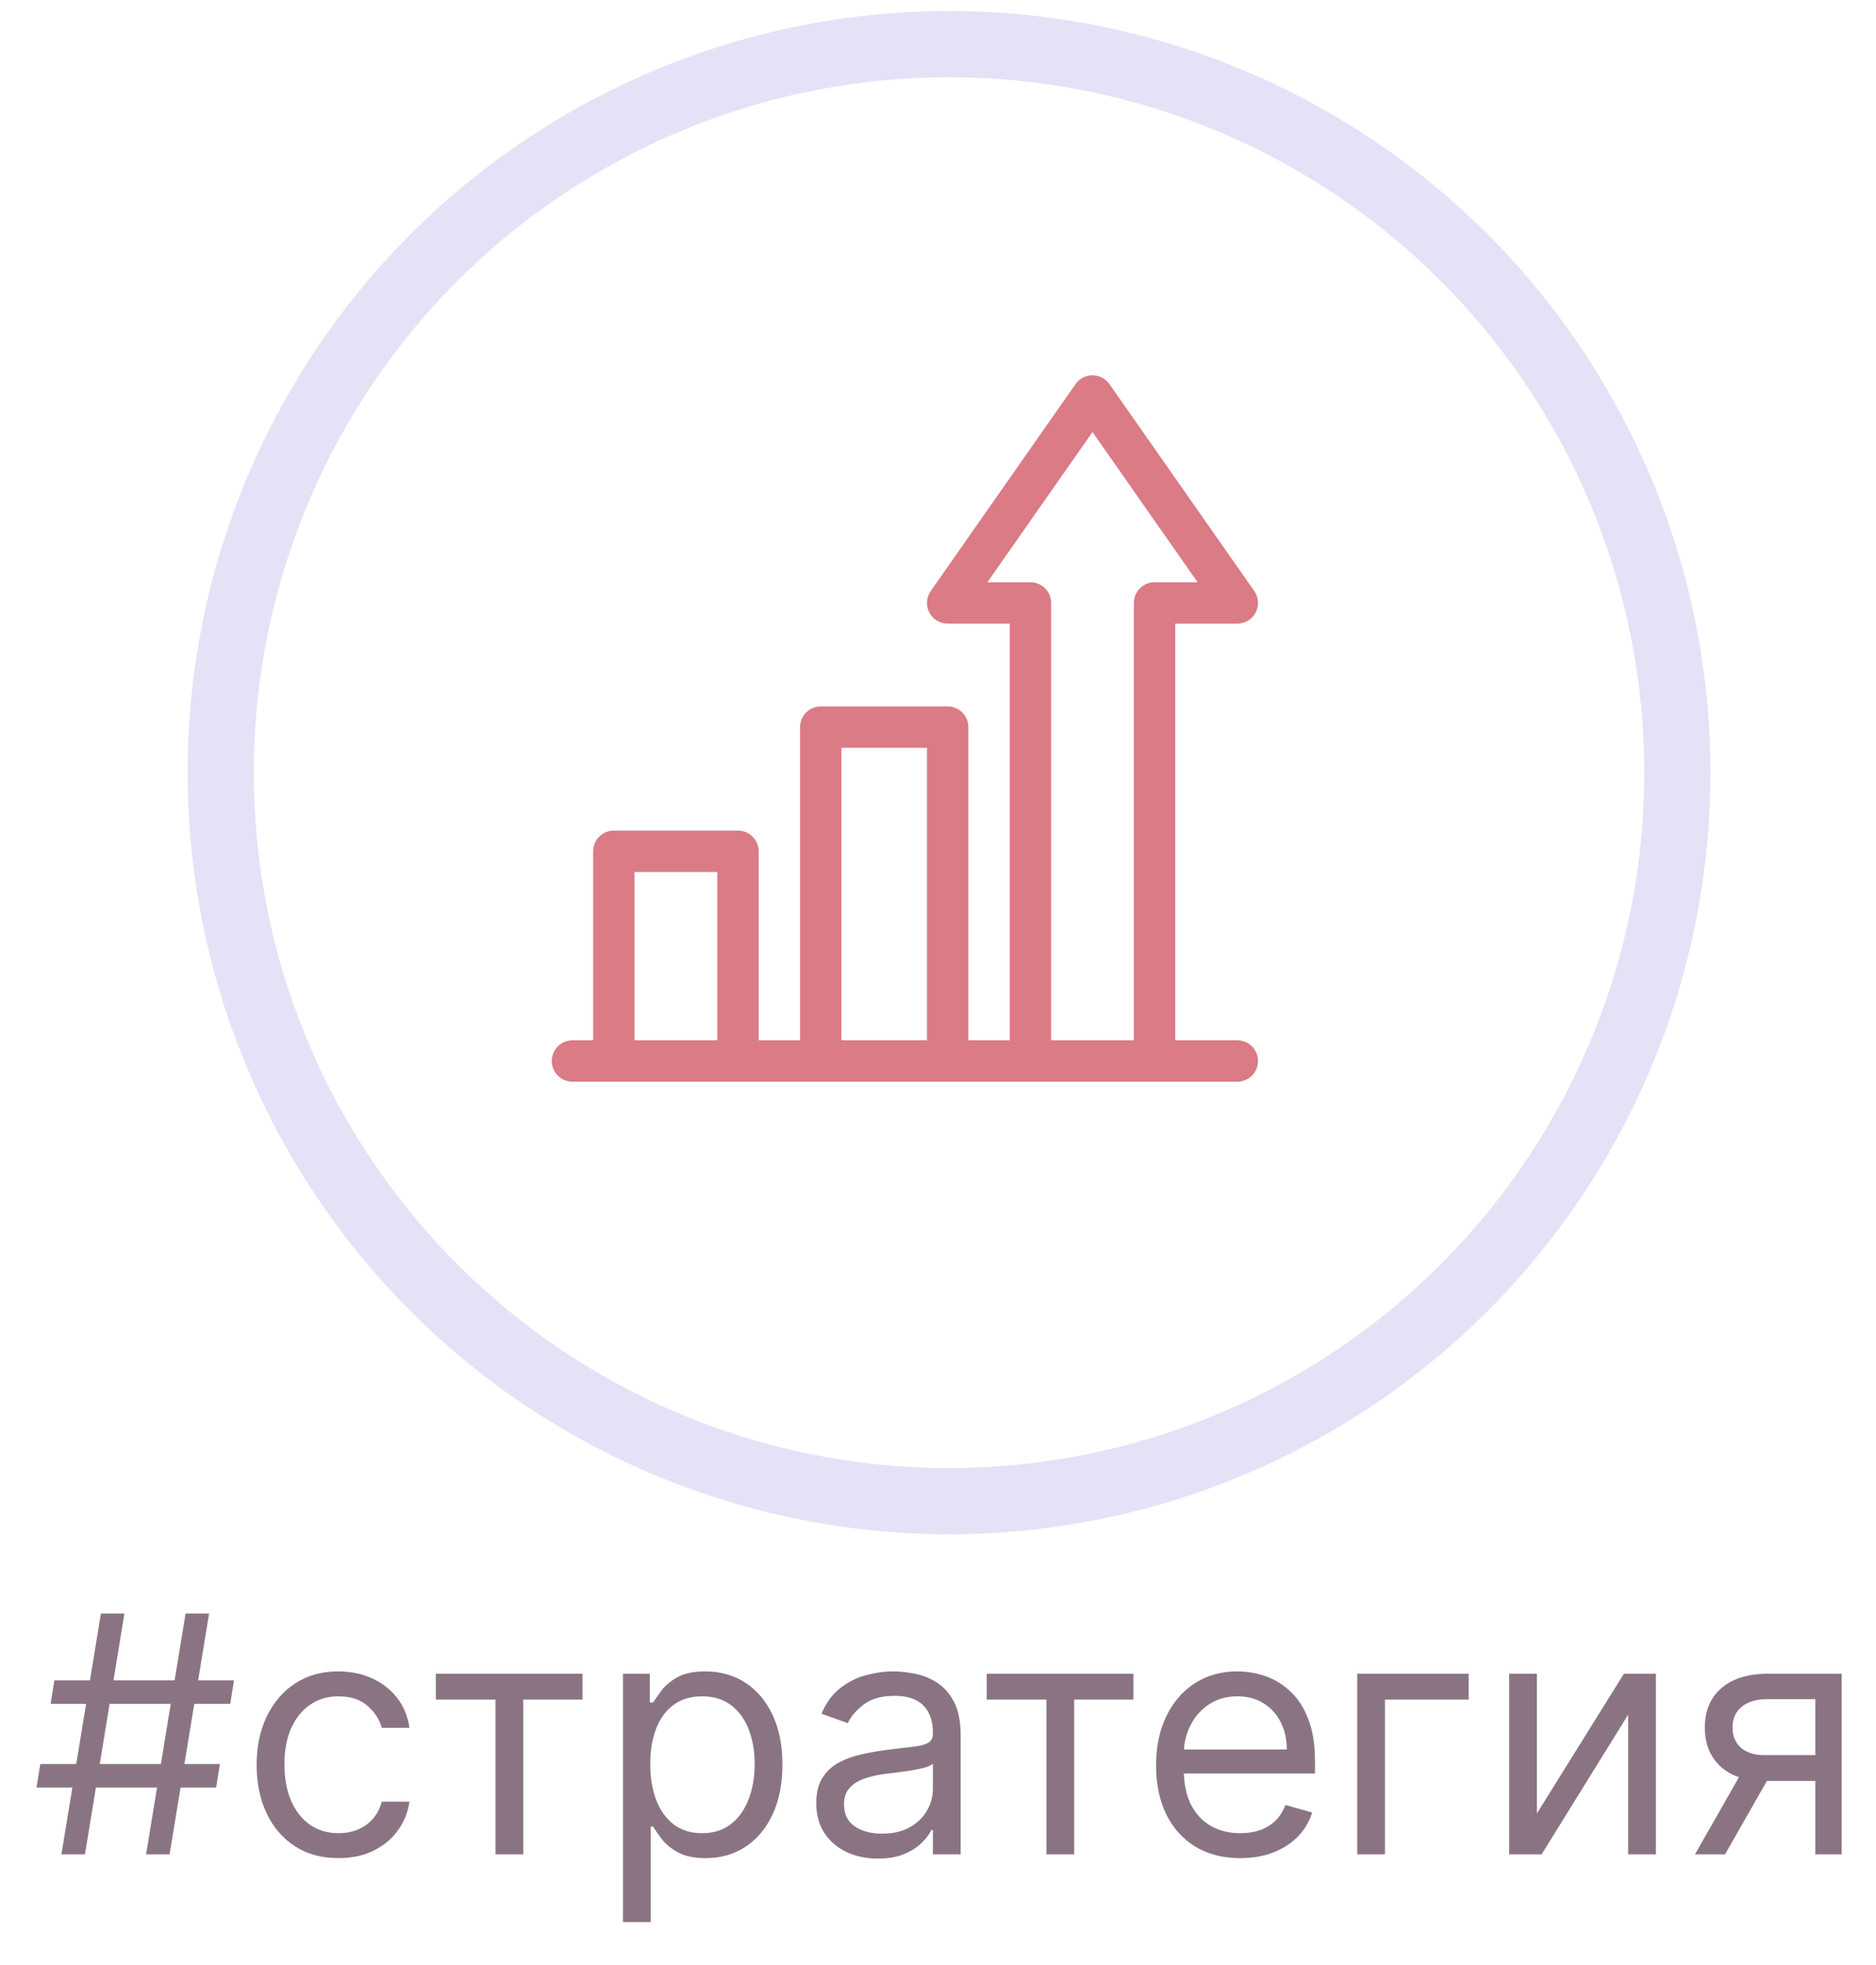 <?xml version="1.0" encoding="UTF-8"?> <svg xmlns="http://www.w3.org/2000/svg" width="85" height="89" viewBox="0 0 85 89" fill="none"> <circle cx="43" cy="35" r="33" fill="white" stroke="#E5E2F7" stroke-width="3"></circle> <g clip-path="url(#clip0_74_1430)"> <path d="M56.062 47.125H53.25V28.25H56.062C56.412 28.25 56.733 28.055 56.894 27.745C57.056 27.435 57.031 27.061 56.831 26.775L50.268 17.4C50.093 17.149 49.806 17 49.5 17C49.194 17 48.907 17.149 48.732 17.4L42.169 26.775C41.969 27.061 41.945 27.435 42.106 27.745C42.267 28.055 42.588 28.25 42.938 28.25H45.75V47.125H43.875V32.938C43.875 32.42 43.455 32 42.938 32H37.188C36.67 32 36.25 32.42 36.25 32.938V47.125H34.375V38.562C34.375 38.045 33.955 37.625 33.438 37.625H27.812C27.295 37.625 26.875 38.045 26.875 38.562V47.125H25.938C25.42 47.125 25 47.545 25 48.062C25 48.58 25.42 49 25.938 49C26.274 49 55.356 49 56.062 49C56.58 49 57 48.58 57 48.062C57 47.545 56.58 47.125 56.062 47.125ZM32.5 47.125H28.75V39.5H32.5V47.125ZM42 47.125H38.125V33.875H42V47.125ZM51.375 27.312V47.125H47.625V27.312C47.625 26.795 47.205 26.375 46.688 26.375H44.738L49.5 19.572L54.262 26.375H52.312C51.795 26.375 51.375 26.795 51.375 27.312Z" fill="#DA7B86"></path> </g> <g opacity="0.6" filter="url(#filter0_d_74_1430)"> <path d="M6.619 83L8.408 72.091H9.474L7.684 83H6.619ZM1.654 79.974L1.825 78.909H9.964L9.793 79.974H1.654ZM2.783 83L4.573 72.091H5.638L3.849 83H2.783ZM2.293 76.182L2.464 75.117H10.603L10.432 76.182H2.293ZM15.336 83.171C14.569 83.171 13.908 82.989 13.354 82.627C12.8 82.265 12.374 81.766 12.076 81.13C11.777 80.495 11.628 79.769 11.628 78.952C11.628 78.121 11.781 77.387 12.086 76.752C12.395 76.113 12.825 75.614 13.376 75.255C13.93 74.893 14.576 74.712 15.315 74.712C15.89 74.712 16.408 74.818 16.87 75.031C17.331 75.244 17.71 75.543 18.004 75.926C18.299 76.31 18.482 76.757 18.553 77.269H17.296C17.2 76.896 16.987 76.565 16.657 76.278C16.33 75.987 15.89 75.841 15.336 75.841C14.846 75.841 14.416 75.969 14.047 76.224C13.681 76.477 13.395 76.834 13.189 77.295C12.987 77.753 12.886 78.291 12.886 78.909C12.886 79.541 12.985 80.092 13.184 80.56C13.386 81.029 13.67 81.393 14.036 81.652C14.405 81.912 14.839 82.041 15.336 82.041C15.662 82.041 15.959 81.984 16.225 81.871C16.492 81.757 16.717 81.594 16.902 81.381C17.087 81.168 17.218 80.912 17.296 80.614H18.553C18.482 81.097 18.306 81.532 18.026 81.919C17.749 82.302 17.381 82.608 16.923 82.835C16.469 83.059 15.94 83.171 15.336 83.171ZM19.746 75.99V74.818H26.394V75.99H23.709V83H22.452V75.99H19.746ZM28.228 86.068V74.818H29.442V76.118H29.591C29.684 75.976 29.811 75.795 29.975 75.575C30.142 75.351 30.38 75.152 30.689 74.978C31.001 74.8 31.424 74.712 31.956 74.712C32.645 74.712 33.253 74.884 33.778 75.228C34.304 75.573 34.714 76.061 35.009 76.693C35.303 77.325 35.451 78.071 35.451 78.93C35.451 79.797 35.303 80.548 35.009 81.184C34.714 81.816 34.306 82.306 33.783 82.654C33.261 82.998 32.66 83.171 31.978 83.171C31.452 83.171 31.031 83.084 30.715 82.909C30.399 82.732 30.156 82.531 29.985 82.308C29.815 82.08 29.684 81.892 29.591 81.743H29.485V86.068H28.228ZM29.463 78.909C29.463 79.527 29.554 80.072 29.735 80.544C29.916 81.013 30.181 81.381 30.529 81.647C30.877 81.91 31.303 82.041 31.807 82.041C32.333 82.041 32.771 81.903 33.123 81.626C33.478 81.345 33.744 80.969 33.922 80.496C34.103 80.021 34.194 79.492 34.194 78.909C34.194 78.334 34.105 77.815 33.927 77.354C33.753 76.888 33.489 76.521 33.134 76.251C32.782 75.978 32.34 75.841 31.807 75.841C31.296 75.841 30.866 75.971 30.518 76.23C30.17 76.485 29.907 76.844 29.73 77.306C29.552 77.764 29.463 78.298 29.463 78.909ZM39.776 83.192C39.258 83.192 38.787 83.094 38.364 82.899C37.942 82.7 37.606 82.414 37.358 82.041C37.109 81.665 36.985 81.21 36.985 80.678C36.985 80.209 37.077 79.829 37.262 79.538C37.447 79.243 37.693 79.012 38.002 78.845C38.311 78.678 38.652 78.554 39.025 78.472C39.401 78.387 39.78 78.32 40.16 78.27C40.657 78.206 41.06 78.158 41.369 78.126C41.681 78.091 41.908 78.032 42.05 77.95C42.196 77.869 42.269 77.727 42.269 77.524V77.481C42.269 76.956 42.125 76.548 41.837 76.256C41.553 75.965 41.122 75.82 40.543 75.82C39.943 75.82 39.472 75.951 39.132 76.214C38.791 76.477 38.551 76.757 38.412 77.055L37.219 76.629C37.432 76.132 37.716 75.745 38.072 75.468C38.43 75.188 38.821 74.992 39.243 74.882C39.669 74.769 40.089 74.712 40.5 74.712C40.763 74.712 41.065 74.744 41.406 74.808C41.75 74.868 42.083 74.994 42.402 75.186C42.725 75.377 42.993 75.667 43.206 76.054C43.419 76.441 43.526 76.96 43.526 77.609V83H42.269V81.892H42.205C42.12 82.07 41.978 82.26 41.779 82.462C41.58 82.664 41.315 82.837 40.985 82.979C40.655 83.121 40.252 83.192 39.776 83.192ZM39.968 82.062C40.465 82.062 40.884 81.965 41.225 81.769C41.569 81.574 41.829 81.322 42.003 81.013C42.18 80.704 42.269 80.379 42.269 80.038V78.888C42.216 78.952 42.099 79.01 41.917 79.064C41.74 79.113 41.534 79.158 41.299 79.197C41.069 79.232 40.843 79.264 40.623 79.293C40.406 79.317 40.231 79.339 40.096 79.356C39.769 79.399 39.464 79.468 39.179 79.564C38.899 79.657 38.672 79.797 38.498 79.985C38.327 80.17 38.242 80.422 38.242 80.742C38.242 81.178 38.404 81.508 38.727 81.732C39.053 81.952 39.467 82.062 39.968 82.062ZM44.707 75.99V74.818H51.355V75.99H48.67V83H47.413V75.99H44.707ZM56.194 83.171C55.406 83.171 54.726 82.996 54.154 82.648C53.586 82.297 53.147 81.807 52.838 81.178C52.533 80.546 52.38 79.811 52.38 78.973C52.38 78.135 52.533 77.396 52.838 76.757C53.147 76.114 53.577 75.614 54.127 75.255C54.681 74.893 55.328 74.712 56.066 74.712C56.492 74.712 56.913 74.783 57.329 74.925C57.744 75.067 58.123 75.298 58.463 75.617C58.804 75.933 59.076 76.352 59.278 76.874C59.481 77.396 59.582 78.039 59.582 78.803V79.335H53.275V78.249H58.304C58.304 77.787 58.211 77.375 58.027 77.013C57.846 76.651 57.586 76.365 57.249 76.155C56.915 75.946 56.521 75.841 56.066 75.841C55.566 75.841 55.133 75.965 54.767 76.214C54.404 76.459 54.126 76.778 53.93 77.173C53.735 77.567 53.637 77.989 53.637 78.44V79.165C53.637 79.783 53.744 80.306 53.957 80.736C54.174 81.162 54.474 81.487 54.857 81.711C55.241 81.931 55.686 82.041 56.194 82.041C56.525 82.041 56.823 81.995 57.089 81.903C57.359 81.807 57.592 81.665 57.787 81.477C57.982 81.285 58.133 81.047 58.24 80.763L59.454 81.104C59.326 81.516 59.111 81.878 58.81 82.19C58.508 82.499 58.135 82.741 57.691 82.915C57.247 83.085 56.748 83.171 56.194 83.171ZM66.544 74.818V75.99H62.751V83H61.494V74.818H66.544ZM69.636 81.146L73.578 74.818H75.027V83H73.77V76.672L69.849 83H68.379V74.818H69.636V81.146ZM82.251 83V75.969H80.078C79.588 75.969 79.203 76.082 78.922 76.31C78.641 76.537 78.501 76.849 78.501 77.247C78.501 77.638 78.627 77.945 78.879 78.169C79.135 78.392 79.485 78.504 79.929 78.504H82.571V79.676H79.929C79.375 79.676 78.897 79.579 78.496 79.383C78.094 79.188 77.786 78.909 77.569 78.547C77.352 78.181 77.244 77.748 77.244 77.247C77.244 76.743 77.358 76.31 77.585 75.947C77.812 75.585 78.137 75.306 78.56 75.111C78.986 74.916 79.492 74.818 80.078 74.818H83.444V83H82.251ZM76.797 83L79.119 78.93H80.483L78.16 83H76.797Z" fill="#3C1731"></path> </g> <defs> <filter id="filter0_d_74_1430" x="0.654" y="72.091" width="83.79" height="15.977" filterUnits="userSpaceOnUse" color-interpolation-filters="sRGB"> <feFlood flood-opacity="0" result="BackgroundImageFix"></feFlood> <feColorMatrix in="SourceAlpha" type="matrix" values="0 0 0 0 0 0 0 0 0 0 0 0 0 0 0 0 0 0 127 0" result="hardAlpha"></feColorMatrix> <feOffset dy="1"></feOffset> <feGaussianBlur stdDeviation="0.5"></feGaussianBlur> <feComposite in2="hardAlpha" operator="out"></feComposite> <feColorMatrix type="matrix" values="0 0 0 0 0.758 0 0 0 0 0.529 0 0 0 0 0.694 0 0 0 0.3 0"></feColorMatrix> <feBlend mode="normal" in2="BackgroundImageFix" result="effect1_dropShadow_74_1430"></feBlend> <feBlend mode="normal" in="SourceGraphic" in2="effect1_dropShadow_74_1430" result="shape"></feBlend> </filter> <clipPath id="clip0_74_1430"> <rect width="32" height="32" fill="white" transform="translate(25 17)"></rect> </clipPath> </defs> </svg> 